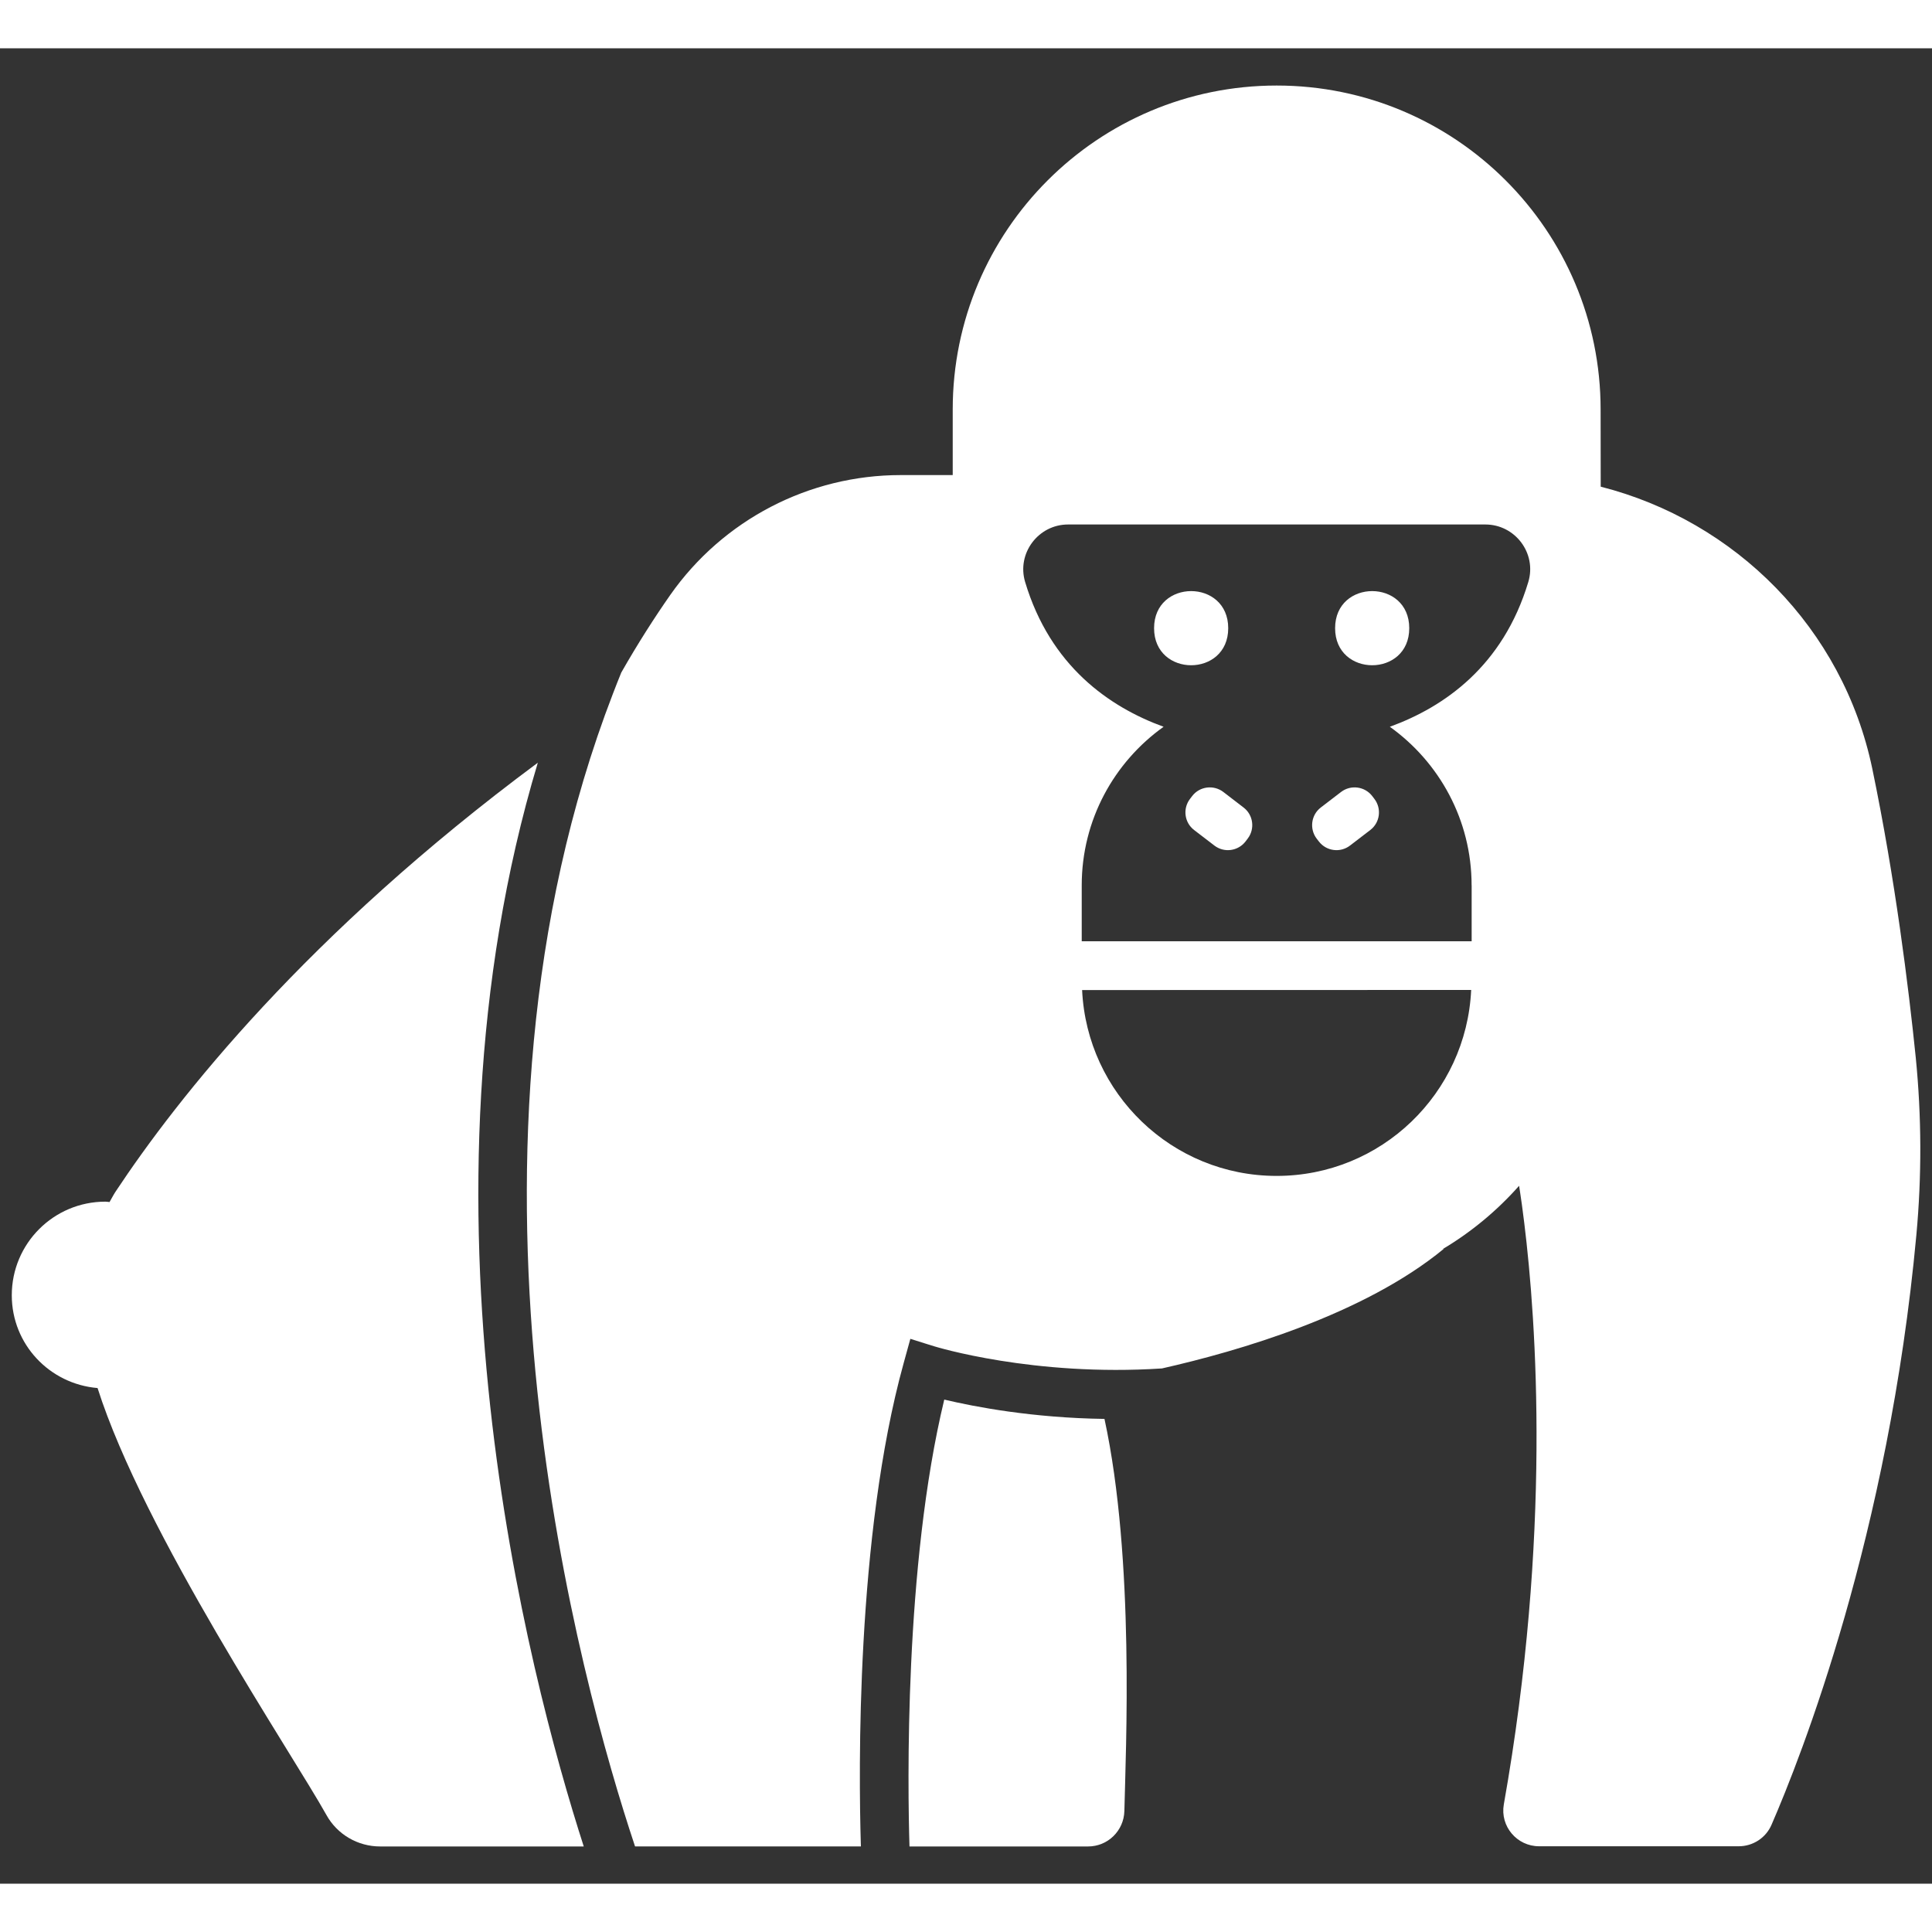 <svg width="400" height="400" viewBox="0 0 40 38" fill="none" xmlns="http://www.w3.org/2000/svg">
<rect x="0" y="0" width="40" height="38" fill="#333333" stroke="none"/>
<path d="M11.135 14.791C6.346 18.344 3.676 21.733 2.391 23.674C2.346 23.742 2.309 23.817 2.268 23.887C2.238 23.885 2.211 23.879 2.182 23.879C1.111 23.879 0.244 24.746 0.244 25.817C0.244 26.832 1.025 27.654 2.02 27.738C2.973 30.735 6.053 35.311 6.758 36.577C6.982 36.981 7.408 37.229 7.871 37.229H12.086C10.936 33.658 8.385 23.938 11.135 14.791L11.135 14.791Z" fill="white"/>
<path d="M19.55 27.977C18.718 31.422 18.793 36.033 18.83 37.229H22.527C22.937 37.229 23.269 36.902 23.279 36.494C23.306 35.264 23.496 31.283 22.867 28.377C21.38 28.356 20.191 28.129 19.55 27.977L19.55 27.977Z" fill="white"/>
<path d="M38.764 14.916C38.158 12.006 35.924 9.785 33.141 9.076L33.139 7.478C33.139 3.775 30.137 0.771 26.432 0.771C22.729 0.771 19.725 3.773 19.725 7.478V8.836H18.648C16.748 8.836 14.969 9.762 13.877 11.318C13.549 11.787 13.205 12.324 12.863 12.924C12.744 13.215 12.633 13.51 12.525 13.803C9.086 23.295 12.029 33.861 13.139 37.201C13.143 37.211 13.145 37.219 13.148 37.228H17.824C17.824 37.209 17.822 37.185 17.822 37.162C17.779 35.719 17.719 30.797 18.709 27.223L18.848 26.719L19.207 26.832L19.346 26.875C19.373 26.883 21.396 27.506 24.057 27.332C25.643 26.974 28.236 26.219 29.893 24.855C29.893 24.855 29.885 24.857 29.873 24.859C30.465 24.506 30.996 24.064 31.451 23.551C31.451 23.555 31.453 23.558 31.453 23.562C31.459 23.598 31.465 23.637 31.471 23.678C31.475 23.699 31.477 23.719 31.48 23.74C31.486 23.779 31.492 23.822 31.498 23.865C31.502 23.889 31.504 23.91 31.508 23.933C31.514 23.98 31.521 24.027 31.527 24.078C31.529 24.099 31.533 24.121 31.535 24.142C31.543 24.197 31.549 24.252 31.557 24.311C31.812 26.381 32.121 30.799 31.135 36.358C31.055 36.811 31.406 37.225 31.865 37.225H35.998C36.293 37.225 36.561 37.051 36.678 36.779C37.287 35.377 39.104 30.775 39.676 24.572C39.789 23.35 39.785 22.119 39.664 20.898C39.514 19.43 39.238 17.199 38.764 14.916L38.764 14.916ZM26.431 23.346C24.265 23.346 22.504 21.639 22.404 19.498L30.459 19.496C30.359 21.639 28.597 23.346 26.431 23.346L26.431 23.346ZM30.469 17.33V18.488H22.396V17.33C22.396 15.975 23.066 14.779 24.091 14.047C22.965 13.637 21.746 12.789 21.224 11.049C21.047 10.457 21.496 9.859 22.113 9.859H30.753C31.371 9.859 31.82 10.457 31.642 11.049C31.119 12.791 29.902 13.637 28.775 14.047C29.798 14.779 30.468 15.975 30.468 17.33H30.469Z" fill="white"/>
<path d="M25.429 12.006C25.429 13.029 23.894 13.029 23.894 12.006C23.894 10.982 25.429 10.982 25.429 12.006Z" fill="white"/>
<path d="M29.177 12.006C29.177 13.029 27.642 13.029 27.642 12.006C27.642 10.982 29.177 10.982 29.177 12.006Z" fill="white"/>
<path d="M25.328 15.397C25.126 15.243 24.837 15.28 24.683 15.481L24.638 15.54C24.484 15.741 24.521 16.03 24.722 16.184L25.142 16.506C25.343 16.661 25.632 16.623 25.787 16.422L25.831 16.364C25.986 16.163 25.949 15.873 25.747 15.719L25.328 15.397Z" fill="white"/>
<path d="M28.41 15.481C28.255 15.28 27.966 15.243 27.765 15.397L27.345 15.719C27.144 15.873 27.107 16.163 27.261 16.364L27.306 16.422C27.46 16.623 27.75 16.661 27.951 16.506L28.371 16.184C28.572 16.03 28.609 15.741 28.455 15.54L28.41 15.481Z" fill="white"/>
</svg>
